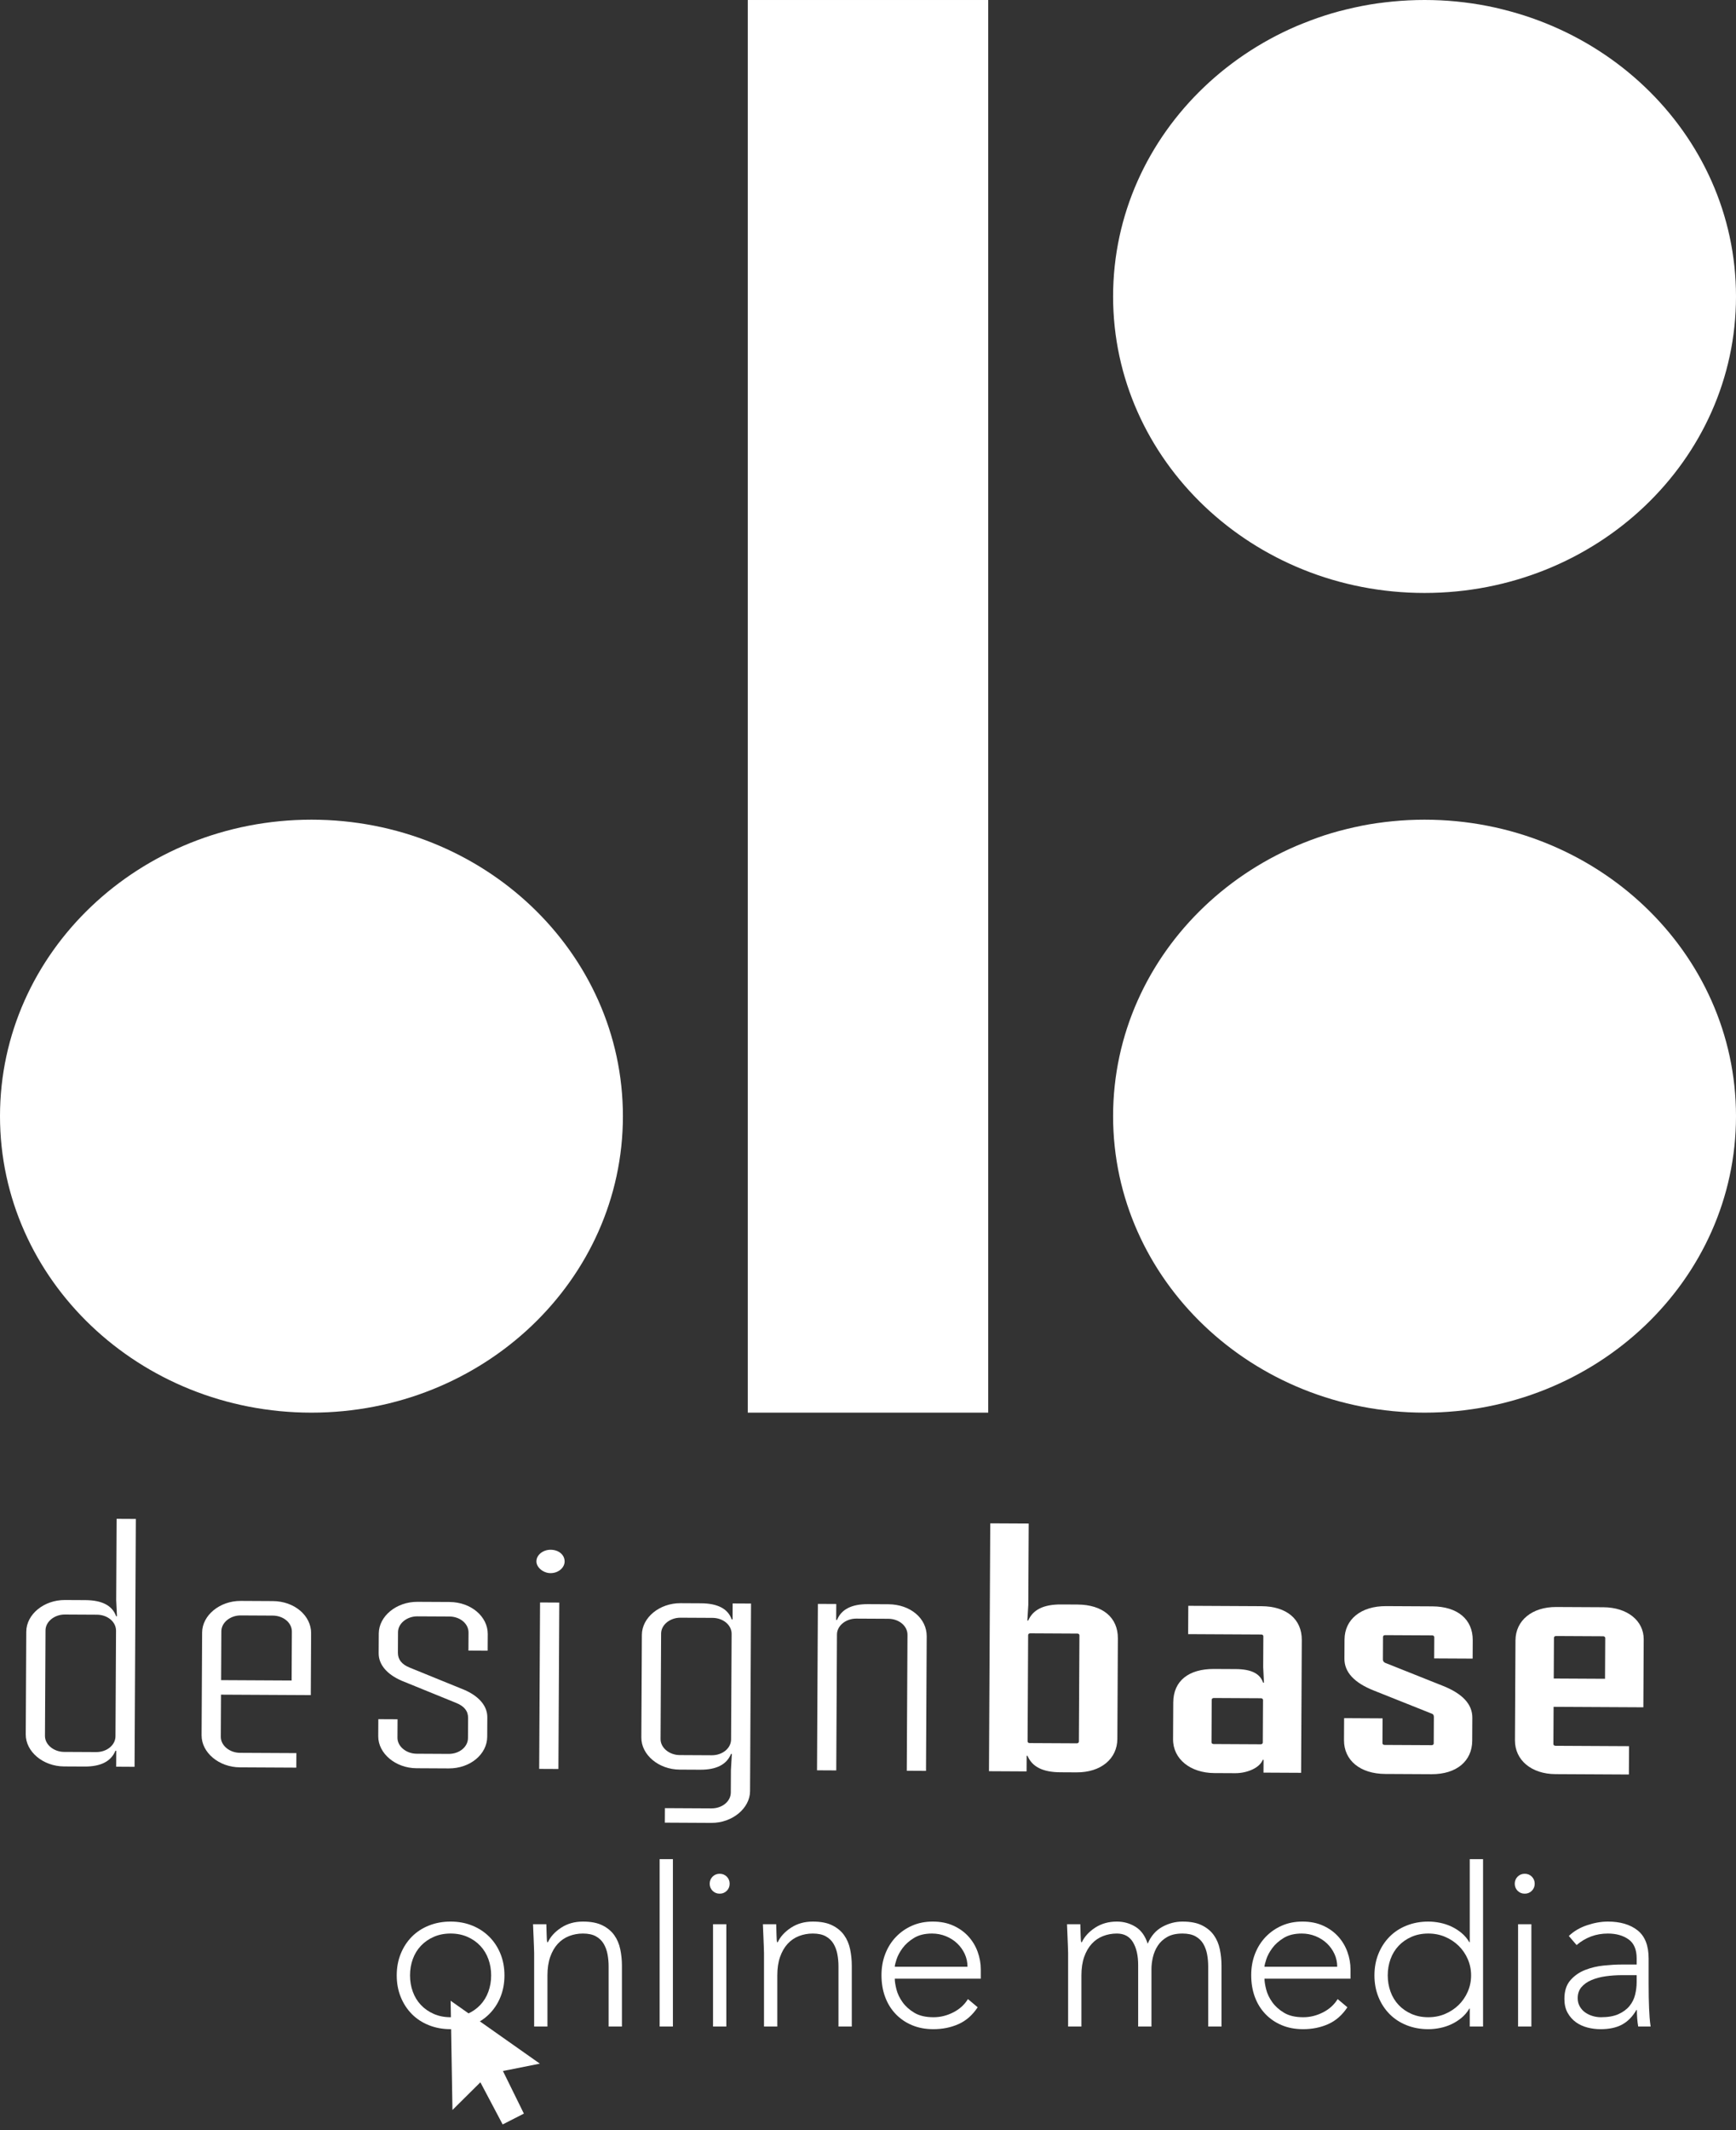 <svg xmlns="http://www.w3.org/2000/svg" xmlns:xlink="http://www.w3.org/1999/xlink" xmlns:serif="http://www.serif.com/" width="100%" height="100%" viewBox="0 0 256 314" xml:space="preserve" style="fill-rule:evenodd;clip-rule:evenodd;stroke-linejoin:round;stroke-miterlimit:2;"><rect x="0" y="0" width="256" height="314" fill="#333333" stroke="none"/><g><path d="M58.504,291.169c0,-1.154 0.196,-2.214 0.588,-3.182c0.392,-0.969 0.937,-1.806 1.634,-2.513c0.697,-0.708 1.536,-1.257 2.517,-1.648c0.981,-0.392 2.048,-0.588 3.203,-0.588c1.155,0 2.218,0.196 3.187,0.588c0.97,0.391 1.809,0.94 2.517,1.648c0.708,0.707 1.259,1.544 1.651,2.513c0.392,0.968 0.588,2.028 0.588,3.182c0,1.153 -0.196,2.213 -0.588,3.182c-0.392,0.968 -0.943,1.805 -1.651,2.513c-0.708,0.707 -1.547,1.256 -2.517,1.648c-0.969,0.391 -2.032,0.587 -3.187,0.587c-1.155,0 -2.222,-0.196 -3.203,-0.587c-0.981,-0.392 -1.82,-0.941 -2.517,-1.648c-0.697,-0.708 -1.242,-1.545 -1.634,-2.513c-0.392,-0.969 -0.588,-2.029 -0.588,-3.182Zm1.961,0c0,0.848 0.135,1.648 0.408,2.398c0.272,0.751 0.67,1.404 1.193,1.959c0.523,0.554 1.155,0.995 1.896,1.321c0.741,0.327 1.569,0.49 2.484,0.49c0.915,0 1.743,-0.163 2.485,-0.49c0.74,-0.326 1.372,-0.767 1.895,-1.321c0.523,-0.555 0.921,-1.208 1.193,-1.959c0.273,-0.75 0.409,-1.55 0.409,-2.398c0,-0.849 -0.136,-1.648 -0.409,-2.399c-0.272,-0.751 -0.67,-1.404 -1.193,-1.959c-0.523,-0.554 -1.155,-0.995 -1.895,-1.321c-0.742,-0.326 -1.57,-0.49 -2.485,-0.49c-0.915,0 -1.743,0.164 -2.484,0.49c-0.741,0.326 -1.373,0.767 -1.896,1.321c-0.523,0.555 -0.921,1.208 -1.193,1.959c-0.273,0.751 -0.408,1.55 -0.408,2.399Z" style="fill:#fff;fill-rule:nonzero;"></path><path d="M78.769,287.872c0,-0.283 -0.011,-0.625 -0.033,-1.028c-0.021,-0.402 -0.038,-0.81 -0.049,-1.224c-0.011,-0.413 -0.027,-0.799 -0.049,-1.158c-0.022,-0.359 -0.033,-0.636 -0.033,-0.833l1.961,0c0.022,0.566 0.039,1.11 0.05,1.632c0.011,0.523 0.038,0.86 0.082,1.012l0.097,0c0.393,-0.827 1.046,-1.539 1.962,-2.137c0.915,-0.599 1.983,-0.898 3.203,-0.898c1.177,0 2.136,0.185 2.876,0.555c0.741,0.369 1.324,0.854 1.749,1.452c0.425,0.598 0.719,1.289 0.882,2.073c0.164,0.782 0.246,1.588 0.246,2.414l0,8.976l-1.962,0l0,-8.877c0,-0.61 -0.054,-1.202 -0.163,-1.779c-0.109,-0.577 -0.3,-1.093 -0.572,-1.551c-0.273,-0.456 -0.653,-0.821 -1.144,-1.092c-0.49,-0.273 -1.128,-0.409 -1.912,-0.409c-0.719,0 -1.4,0.125 -2.043,0.376c-0.643,0.25 -1.198,0.631 -1.667,1.142c-0.468,0.511 -0.839,1.153 -1.111,1.925c-0.273,0.773 -0.409,1.681 -0.409,2.726l0,7.539l-1.961,0l0,-10.836Z" style="fill:#fff;fill-rule:nonzero;"></path><rect x="97.27" y="274.035" width="1.961" height="24.673" style="fill:#fff;"></rect><path d="M105.147,283.629l1.961,0l0,15.079l-1.961,0l0,-15.079Zm-0.491,-5.972c0,-0.413 0.142,-0.761 0.425,-1.044c0.284,-0.283 0.632,-0.424 1.046,-0.424c0.415,0 0.763,0.141 1.046,0.424c0.284,0.283 0.425,0.631 0.425,1.044c0,0.413 -0.141,0.762 -0.425,1.045c-0.283,0.282 -0.631,0.424 -1.046,0.424c-0.414,0 -0.762,-0.142 -1.046,-0.424c-0.283,-0.283 -0.425,-0.632 -0.425,-1.045Z" style="fill:#fff;fill-rule:nonzero;"></path><path d="M112.665,287.872c0,-0.283 -0.011,-0.625 -0.033,-1.028c-0.022,-0.402 -0.038,-0.81 -0.049,-1.224c-0.011,-0.413 -0.027,-0.799 -0.049,-1.158c-0.022,-0.359 -0.033,-0.636 -0.033,-0.833l1.961,0c0.022,0.566 0.039,1.11 0.049,1.632c0.012,0.523 0.038,0.86 0.082,1.012l0.098,0c0.392,-0.827 1.046,-1.539 1.962,-2.137c0.915,-0.599 1.982,-0.898 3.203,-0.898c1.176,0 2.135,0.185 2.876,0.555c0.741,0.369 1.324,0.854 1.749,1.452c0.425,0.598 0.719,1.289 0.882,2.073c0.164,0.782 0.246,1.588 0.246,2.414l0,8.976l-1.962,0l0,-8.877c0,-0.61 -0.054,-1.202 -0.163,-1.779c-0.109,-0.577 -0.3,-1.093 -0.572,-1.551c-0.273,-0.456 -0.654,-0.821 -1.144,-1.092c-0.491,-0.273 -1.128,-0.409 -1.912,-0.409c-0.72,0 -1.4,0.125 -2.043,0.376c-0.643,0.25 -1.198,0.631 -1.667,1.142c-0.468,0.511 -0.839,1.153 -1.111,1.925c-0.273,0.773 -0.409,1.681 -0.409,2.726l0,7.539l-1.961,0l0,-10.836Z" style="fill:#fff;fill-rule:nonzero;"></path><path d="M144.175,295.868c-0.763,1.154 -1.706,1.98 -2.828,2.481c-1.122,0.5 -2.359,0.75 -3.71,0.75c-1.155,0 -2.201,-0.196 -3.138,-0.587c-0.937,-0.392 -1.743,-0.941 -2.418,-1.648c-0.676,-0.708 -1.194,-1.545 -1.553,-2.513c-0.36,-0.969 -0.54,-2.04 -0.54,-3.215c0,-1.131 0.186,-2.176 0.557,-3.133c0.37,-0.957 0.892,-1.79 1.568,-2.497c0.676,-0.707 1.471,-1.262 2.386,-1.664c0.916,-0.403 1.929,-0.604 3.04,-0.604c1.155,0 2.174,0.201 3.056,0.604c0.883,0.402 1.624,0.935 2.223,1.599c0.599,0.663 1.052,1.419 1.357,2.268c0.304,0.849 0.457,1.708 0.457,2.578l0,1.371l-12.683,0c0,0.413 0.083,0.941 0.246,1.583c0.163,0.642 0.463,1.267 0.899,1.876c0.436,0.61 1.018,1.132 1.749,1.567c0.73,0.435 1.672,0.653 2.827,0.653c1.002,0 1.972,-0.24 2.909,-0.718c0.937,-0.479 1.656,-1.132 2.157,-1.958l1.439,1.207Zm-1.504,-5.972c0,-0.675 -0.137,-1.306 -0.408,-1.893c-0.273,-0.588 -0.643,-1.104 -1.112,-1.55c-0.468,-0.446 -1.024,-0.8 -1.667,-1.061c-0.643,-0.261 -1.324,-0.392 -2.043,-0.392c-1.068,0 -1.956,0.218 -2.664,0.653c-0.708,0.435 -1.269,0.935 -1.683,1.501c-0.414,0.566 -0.708,1.115 -0.883,1.648c-0.174,0.533 -0.262,0.898 -0.262,1.094l10.722,0Z" style="fill:#fff;fill-rule:nonzero;"></path><path d="M157.51,287.872c0,-0.283 -0.01,-0.625 -0.032,-1.028c-0.022,-0.402 -0.038,-0.81 -0.049,-1.224c-0.011,-0.413 -0.028,-0.799 -0.049,-1.158c-0.022,-0.359 -0.033,-0.636 -0.033,-0.833l1.961,0c0.022,0.566 0.038,1.11 0.049,1.632c0.011,0.523 0.039,0.86 0.082,1.012l0.098,0c0.392,-0.827 1.046,-1.539 1.961,-2.137c0.915,-0.599 1.983,-0.898 3.204,-0.898c1.002,0 1.917,0.256 2.745,0.767c0.828,0.511 1.427,1.343 1.798,2.496c0.479,-1.131 1.193,-1.958 2.141,-2.48c0.948,-0.522 1.945,-0.783 2.99,-0.783c1.178,0 2.137,0.185 2.877,0.555c0.741,0.369 1.324,0.854 1.749,1.452c0.425,0.598 0.719,1.289 0.882,2.073c0.164,0.782 0.245,1.588 0.245,2.414l0,8.976l-1.961,0l0,-8.877c0,-0.61 -0.054,-1.202 -0.163,-1.779c-0.109,-0.577 -0.3,-1.093 -0.572,-1.551c-0.272,-0.456 -0.654,-0.821 -1.144,-1.092c-0.49,-0.273 -1.128,-0.409 -1.913,-0.409c-0.914,0 -1.666,0.169 -2.254,0.506c-0.589,0.337 -1.052,0.767 -1.39,1.289c-0.338,0.523 -0.577,1.088 -0.719,1.697c-0.141,0.61 -0.212,1.186 -0.212,1.73l0,8.486l-1.961,0l0,-9.073c0,-1.393 -0.257,-2.514 -0.769,-3.362c-0.512,-0.848 -1.302,-1.273 -2.369,-1.273c-0.719,0 -1.401,0.125 -2.044,0.376c-0.642,0.25 -1.198,0.631 -1.666,1.142c-0.469,0.511 -0.839,1.153 -1.112,1.925c-0.272,0.773 -0.408,1.681 -0.408,2.726l0,7.539l-1.962,0l0,-10.836Z" style="fill:#fff;fill-rule:nonzero;"></path><path d="M198.695,295.868c-0.762,1.154 -1.704,1.98 -2.827,2.481c-1.122,0.5 -2.359,0.75 -3.71,0.75c-1.155,0 -2.201,-0.196 -3.138,-0.587c-0.937,-0.392 -1.743,-0.941 -2.418,-1.648c-0.676,-0.708 -1.194,-1.545 -1.553,-2.513c-0.359,-0.969 -0.539,-2.04 -0.539,-3.215c0,-1.131 0.185,-2.176 0.555,-3.133c0.371,-0.957 0.894,-1.79 1.569,-2.497c0.676,-0.707 1.471,-1.262 2.386,-1.664c0.915,-0.403 1.929,-0.604 3.04,-0.604c1.155,0 2.174,0.201 3.056,0.604c0.883,0.402 1.624,0.935 2.223,1.599c0.599,0.663 1.052,1.419 1.356,2.268c0.305,0.849 0.458,1.708 0.458,2.578l0,1.371l-12.682,0c0,0.413 0.081,0.941 0.245,1.583c0.163,0.642 0.463,1.267 0.899,1.876c0.436,0.61 1.019,1.132 1.749,1.567c0.729,0.435 1.672,0.653 2.827,0.653c1.002,0 1.972,-0.24 2.909,-0.718c0.937,-0.479 1.656,-1.132 2.157,-1.958l1.438,1.207Zm-1.503,-5.972c0,-0.675 -0.136,-1.306 -0.409,-1.893c-0.272,-0.588 -0.642,-1.104 -1.111,-1.55c-0.468,-0.446 -1.024,-0.8 -1.667,-1.061c-0.643,-0.261 -1.324,-0.392 -2.043,-0.392c-1.068,0 -1.956,0.218 -2.664,0.653c-0.708,0.435 -1.269,0.935 -1.683,1.501c-0.414,0.566 -0.709,1.115 -0.883,1.648c-0.174,0.533 -0.261,0.898 -0.261,1.094l10.721,0Z" style="fill:#fff;fill-rule:nonzero;"></path><path d="M216.738,296.064l-0.065,0c-0.305,0.522 -0.686,0.974 -1.144,1.355c-0.458,0.38 -0.954,0.695 -1.487,0.946c-0.534,0.25 -1.095,0.435 -1.684,0.554c-0.588,0.12 -1.166,0.18 -1.732,0.18c-1.155,0 -2.223,-0.196 -3.204,-0.587c-0.98,-0.392 -1.819,-0.941 -2.516,-1.648c-0.697,-0.708 -1.242,-1.545 -1.634,-2.513c-0.393,-0.969 -0.589,-2.029 -0.589,-3.182c0,-1.154 0.196,-2.214 0.589,-3.182c0.392,-0.969 0.937,-1.806 1.634,-2.513c0.697,-0.708 1.536,-1.257 2.516,-1.648c0.981,-0.392 2.049,-0.588 3.204,-0.588c0.566,0 1.144,0.06 1.732,0.179c0.589,0.12 1.15,0.305 1.684,0.555c0.533,0.251 1.029,0.566 1.487,0.947c0.458,0.38 0.839,0.832 1.144,1.354l0.065,0l0,-12.238l1.961,0l0,24.673l-1.961,0l0,-2.644Zm0.197,-4.895c0,-0.849 -0.164,-1.648 -0.491,-2.399c-0.327,-0.751 -0.774,-1.404 -1.34,-1.959c-0.567,-0.554 -1.231,-0.995 -1.994,-1.321c-0.763,-0.326 -1.59,-0.49 -2.484,-0.49c-0.915,0 -1.743,0.164 -2.484,0.49c-0.741,0.326 -1.373,0.767 -1.896,1.321c-0.523,0.555 -0.92,1.208 -1.193,1.959c-0.272,0.751 -0.409,1.55 -0.409,2.399c0,0.848 0.137,1.648 0.409,2.398c0.273,0.751 0.67,1.404 1.193,1.959c0.523,0.554 1.155,0.995 1.896,1.321c0.741,0.327 1.569,0.49 2.484,0.49c0.894,0 1.721,-0.163 2.484,-0.49c0.763,-0.326 1.427,-0.767 1.994,-1.321c0.566,-0.555 1.013,-1.208 1.34,-1.959c0.327,-0.75 0.491,-1.55 0.491,-2.398Z" style="fill:#fff;fill-rule:nonzero;"></path><path d="M223.864,283.629l1.961,0l0,15.079l-1.961,0l0,-15.079Zm-0.49,-5.972c0,-0.413 0.141,-0.761 0.425,-1.044c0.283,-0.283 0.631,-0.424 1.046,-0.424c0.414,0 0.762,0.141 1.046,0.424c0.283,0.283 0.425,0.631 0.425,1.044c0,0.413 -0.142,0.762 -0.425,1.045c-0.284,0.282 -0.632,0.424 -1.046,0.424c-0.415,0 -0.763,-0.142 -1.046,-0.424c-0.284,-0.283 -0.425,-0.632 -0.425,-1.045Z" style="fill:#fff;fill-rule:nonzero;"></path><path d="M243.117,292.376c-0,0.74 0.005,1.403 0.016,1.991c0.01,0.587 0.027,1.131 0.049,1.632c0.022,0.5 0.048,0.968 0.081,1.403c0.033,0.435 0.082,0.87 0.147,1.306l-1.83,-0c-0.131,-0.74 -0.196,-1.556 -0.196,-2.448l-0.066,-0c-0.566,0.979 -1.269,1.697 -2.108,2.154c-0.838,0.456 -1.901,0.685 -3.187,0.685c-0.653,-0 -1.296,-0.081 -1.928,-0.245c-0.632,-0.163 -1.199,-0.424 -1.7,-0.783c-0.501,-0.359 -0.909,-0.821 -1.225,-1.387c-0.316,-0.566 -0.475,-1.251 -0.475,-2.056c-0,-1.153 0.295,-2.067 0.883,-2.742c0.588,-0.674 1.313,-1.18 2.174,-1.517c0.86,-0.337 1.776,-0.555 2.746,-0.653c0.969,-0.098 1.824,-0.147 2.566,-0.147l2.287,-0l-0,-0.913c-0,-1.306 -0.403,-2.242 -1.209,-2.807c-0.807,-0.566 -1.82,-0.849 -3.04,-0.849c-1.743,-0 -3.279,0.566 -4.609,1.698l-1.144,-1.338c0.719,-0.697 1.613,-1.224 2.68,-1.583c1.069,-0.36 2.093,-0.539 3.073,-0.539c1.83,-0 3.291,0.43 4.38,1.289c1.09,0.859 1.635,2.246 1.635,4.161l-0,3.688Zm-3.923,-1.24c-0.828,0 -1.629,0.055 -2.403,0.163c-0.773,0.109 -1.471,0.294 -2.092,0.555c-0.621,0.261 -1.116,0.609 -1.487,1.044c-0.37,0.435 -0.555,0.979 -0.555,1.632c-0,0.457 0.103,0.865 0.31,1.224c0.207,0.359 0.474,0.653 0.801,0.881c0.327,0.229 0.692,0.403 1.095,0.522c0.403,0.12 0.812,0.18 1.226,0.18c1.046,0 1.906,-0.153 2.582,-0.457c0.676,-0.304 1.215,-0.702 1.618,-1.192c0.403,-0.489 0.681,-1.044 0.833,-1.664c0.153,-0.62 0.229,-1.246 0.229,-1.876l-0,-1.012l-2.157,0Z" style="fill:#fff;fill-rule:nonzero;"></path></g><g><g><path d="M45.83,249.857l0.047,-9.134c0.013,-2.557 -2.434,-4.71 -5.648,-4.726l-4.727,-0.025c-3.088,-0.015 -5.683,2.111 -5.696,4.668l-0.078,15.136c-0.013,2.557 2.56,4.711 5.648,4.727l8.318,0.043l0.012,-2.141l-8.319,-0.042c-1.513,-0.008 -2.831,-1.059 -2.824,-2.364l0.032,-6.21l13.235,0.068Zm-2.826,-2.154l-10.398,-0.054l0.037,-7.203c0.007,-1.305 1.336,-2.342 2.848,-2.334l4.727,0.025c1.576,0.008 2.831,1.058 2.824,2.363l-0.038,7.203Z" style="fill:#fff;fill-rule:nonzero;"></path><path d="M66.151,260.662c3.214,0.016 5.683,-2.111 5.696,-4.668l0.015,-2.871c0.009,-1.722 -1.307,-3.139 -3.382,-4.036l-8.05,-3.278c-1.195,-0.476 -1.758,-1.21 -1.753,-2.201l0.015,-3.027c0.007,-1.305 1.336,-2.342 2.849,-2.334l4.726,0.024c1.576,0.008 2.831,1.058 2.824,2.364l-0.014,2.661l2.836,0.015l0.013,-2.453c0.013,-2.557 -2.434,-4.71 -5.648,-4.727l-4.726,-0.024c-3.088,-0.016 -5.683,2.11 -5.697,4.668l-0.015,2.922c-0.009,1.723 1.307,3.139 3.382,4.037l8.05,3.277c1.196,0.476 1.759,1.21 1.754,2.201l-0.015,2.976c-0.007,1.304 -1.273,2.342 -2.849,2.334l-4.727,-0.025c-1.512,-0.008 -2.83,-1.058 -2.823,-2.363l0.014,-2.714l-2.836,-0.014l-0.013,2.505c-0.014,2.557 2.559,4.71 5.648,4.726l4.726,0.025Z" style="fill:#fff;fill-rule:nonzero;"></path><path d="M79.103,230.143c-0.004,0.887 1,1.728 2.071,1.733c1.197,0.007 2.084,-0.824 2.088,-1.711c0.006,-0.992 -0.873,-1.727 -2.07,-1.734c-1.072,-0.005 -2.083,0.721 -2.089,1.712Zm3.245,30.602l0.127,-24.53l-2.836,-0.015l-0.127,24.531l2.836,0.014Z" style="fill:#fff;fill-rule:nonzero;"></path><path d="M19.843,260.423l0.189,-36.535l-2.836,-0.015l-0.062,12.005l0.114,2.349l-0.127,-0.001c-0.558,-1.569 -2.067,-2.359 -4.525,-2.372l-3.025,-0.015c-3.088,-0.017 -5.683,2.11 -5.697,4.668l-0.078,15.135c-0.013,2.558 2.56,4.711 5.648,4.727l3.025,0.015c2.395,0.013 3.911,-0.762 4.55,-2.325l0.126,0.001l-0.013,2.348l2.711,0.015Zm-2.813,-4.504c-0.007,1.305 -1.273,2.342 -2.849,2.334l-4.726,-0.024c-1.513,-0.008 -2.83,-1.059 -2.824,-2.363l0.081,-15.554c0.007,-1.304 1.335,-2.341 2.848,-2.334l4.726,0.025c1.576,0.008 2.831,1.058 2.824,2.363l-0.08,15.553Z" style="fill:#fff;fill-rule:nonzero;"></path><path d="M104.91,268.691c3.088,0.015 5.683,-2.163 5.697,-4.668l0.143,-27.662l-2.711,-0.014l-0.012,2.349l-0.126,-0.001c-0.559,-1.569 -2.067,-2.359 -4.525,-2.372l-3.025,-0.016c-3.088,-0.015 -5.684,2.111 -5.697,4.668l-0.078,15.136c-0.013,2.557 2.56,4.71 5.648,4.727l3.025,0.015c2.395,0.013 3.911,-0.763 4.55,-2.325l0.126,-0l-0.138,2.349l-0.018,3.34c-0.007,1.305 -1.272,2.342 -2.848,2.334l-6.869,-0.036l-0.012,2.14l6.87,0.036Zm0.156,-30.22c1.576,0.009 2.831,1.059 2.824,2.364l-0.08,15.553c-0.007,1.305 -1.273,2.342 -2.849,2.334l-4.726,-0.025c-1.513,-0.007 -2.83,-1.058 -2.824,-2.363l0.081,-15.553c0.007,-1.305 1.335,-2.342 2.848,-2.334l4.726,0.024Z" style="fill:#fff;fill-rule:nonzero;"></path><path d="M136.554,261.025l0.103,-19.833c0.014,-2.662 -2.434,-4.71 -5.648,-4.727l-3.025,-0.015c-2.395,-0.012 -3.912,0.763 -4.549,2.325l-0.127,0l0.012,-2.349l-2.71,-0.014l-0.127,24.53l2.836,0.015l0.104,-20.042c0.007,-1.305 1.336,-2.342 2.848,-2.334l4.727,0.025c1.576,0.008 2.831,1.058 2.824,2.363l-0.104,20.041l2.836,0.015Z" style="fill:#fff;fill-rule:nonzero;"></path><path d="M191.867,261.31l0.102,-19.571c0.016,-3.08 -2.243,-4.97 -5.962,-4.99l-10.776,-0.055l-0.022,4.175l10.777,0.056c0.189,0.001 0.314,0.106 0.314,0.263l-0.024,4.54l0.114,2.297l-0.126,-0.001c-0.435,-1.307 -1.691,-1.991 -4.023,-2.004l-3.214,-0.016c-3.718,-0.019 -5.996,1.743 -6.013,4.927l-0.028,5.428c-0.015,2.923 2.558,4.972 6.088,4.99l3.088,0.016c1.701,0.009 3.596,-0.765 4.043,-1.962l0.127,0l-0.01,1.879l5.545,0.028Zm-5.93,-10.991c0.189,0.002 0.315,0.107 0.314,0.263l-0.033,6.263c0,0.156 -0.127,0.26 -0.316,0.26l-6.932,-0.036c-0.19,-0.002 -0.315,-0.107 -0.314,-0.263l0.032,-6.263c0.001,-0.157 0.128,-0.26 0.316,-0.259l6.933,0.035Z" style="fill:#fff;fill-rule:nonzero;"></path><path d="M211.089,261.514c3.718,0.019 5.997,-1.952 6.013,-4.927l0.017,-3.393c0.011,-1.983 -1.431,-3.556 -4.387,-4.72l-8.491,-3.384c-0.188,-0.105 -0.313,-0.263 -0.312,-0.471l0.017,-3.341c0.001,-0.156 0.127,-0.26 0.316,-0.259l6.933,0.036c0.189,0.001 0.314,0.106 0.314,0.262l-0.017,3.132l5.672,0.029l0.014,-2.714c0.016,-3.079 -2.243,-4.969 -5.961,-4.989l-6.807,-0.035c-3.718,-0.019 -6.123,1.952 -6.138,4.927l-0.015,2.818c-0.01,1.983 1.431,3.557 4.388,4.72l8.49,3.384c0.189,0.054 0.314,0.211 0.313,0.472l-0.02,3.914c-0.002,0.157 -0.128,0.261 -0.317,0.259l-6.933,-0.035c-0.189,-0.001 -0.314,-0.106 -0.313,-0.263l0.018,-3.653l-5.672,-0.03l-0.016,3.237c-0.015,2.974 2.369,4.97 6.087,4.989l6.807,0.035Z" style="fill:#fff;fill-rule:nonzero;"></path><path d="M242.337,251.654l0.052,-10.02c0.013,-2.715 -2.371,-4.71 -5.963,-4.729l-6.933,-0.035c-3.529,-0.019 -5.997,1.952 -6.013,4.927l-0.076,14.718c-0.015,2.923 2.433,4.971 5.962,4.989l10.839,0.056l0.022,-4.175l-10.839,-0.056c-0.19,-0.001 -0.315,-0.106 -0.315,-0.263l0.029,-5.48l13.235,0.068Zm-5.651,-4.204l-7.562,-0.039l0.031,-6.002c0.001,-0.157 0.127,-0.261 0.316,-0.26l6.933,0.036c0.189,0.001 0.314,0.106 0.313,0.263l-0.031,6.002Z" style="fill:#fff;fill-rule:nonzero;"></path><path d="M151.385,261.102l0.012,-2.297l0.126,0.001c0.685,1.622 2.257,2.412 4.84,2.425l2.395,0.013c3.592,0.019 5.998,-2.005 6.013,-4.927l0.076,-14.823c0.017,-3.079 -2.243,-4.97 -5.961,-4.989l-2.395,-0.012c-2.584,-0.014 -4.163,0.761 -4.865,2.375l-0.126,-0l0.138,-2.296l0.062,-12.004l-5.672,-0.029l-0.189,36.534l5.546,0.029Zm7.712,-4.397c-0.001,0.157 -0.128,0.26 -0.317,0.259l-6.932,-0.035c-0.19,-0.002 -0.315,-0.107 -0.314,-0.263l0.081,-15.657c0.001,-0.158 0.127,-0.261 0.317,-0.26l6.932,0.036c0.189,0.001 0.314,0.106 0.314,0.262l-0.081,15.658Z" style="fill:#fff;fill-rule:nonzero;"></path></g><rect x="110.272" y="0.001" width="35.454" height="208.221" style="fill:#fff;"></rect><path d="M0,164.521c0,-24.136 20.564,-43.701 45.929,-43.701c25.366,-0 45.928,19.565 45.928,43.701c0,24.135 -20.562,43.701 -45.928,43.701c-25.365,-0 -45.929,-19.566 -45.929,-43.701" style="fill:#fff;fill-rule:nonzero;"></path><path d="M164.143,164.521c0,-24.136 20.561,-43.701 45.928,-43.701c25.367,-0 45.929,19.565 45.929,43.701c0,24.135 -20.562,43.701 -45.929,43.701c-25.367,-0 -45.928,-19.566 -45.928,-43.701" style="fill:#fff;fill-rule:nonzero;"></path><path d="M164.143,43.701c0,-24.135 20.561,-43.701 45.928,-43.701c25.367,0 45.929,19.566 45.929,43.701c0,24.136 -20.562,43.7 -45.929,43.7c-25.367,0 -45.928,-19.564 -45.928,-43.7" style="fill:#fff;fill-rule:nonzero;"></path><path d="M66.454,294.909c4.507,3.178 8.674,6.112 13.158,9.27c-2.034,0.404 -3.745,0.745 -5.449,1.083c1.066,2.163 2.087,4.239 3.092,6.281c-1.048,0.534 -2.05,1.042 -3.13,1.596c-1.019,-1.928 -2.102,-3.973 -3.286,-6.213c-1.379,1.369 -2.633,2.613 -4.117,4.083c-0.091,-5.448 -0.176,-10.573 -0.268,-16.1" style="fill:#fff;fill-rule:nonzero;"></path></g></svg>